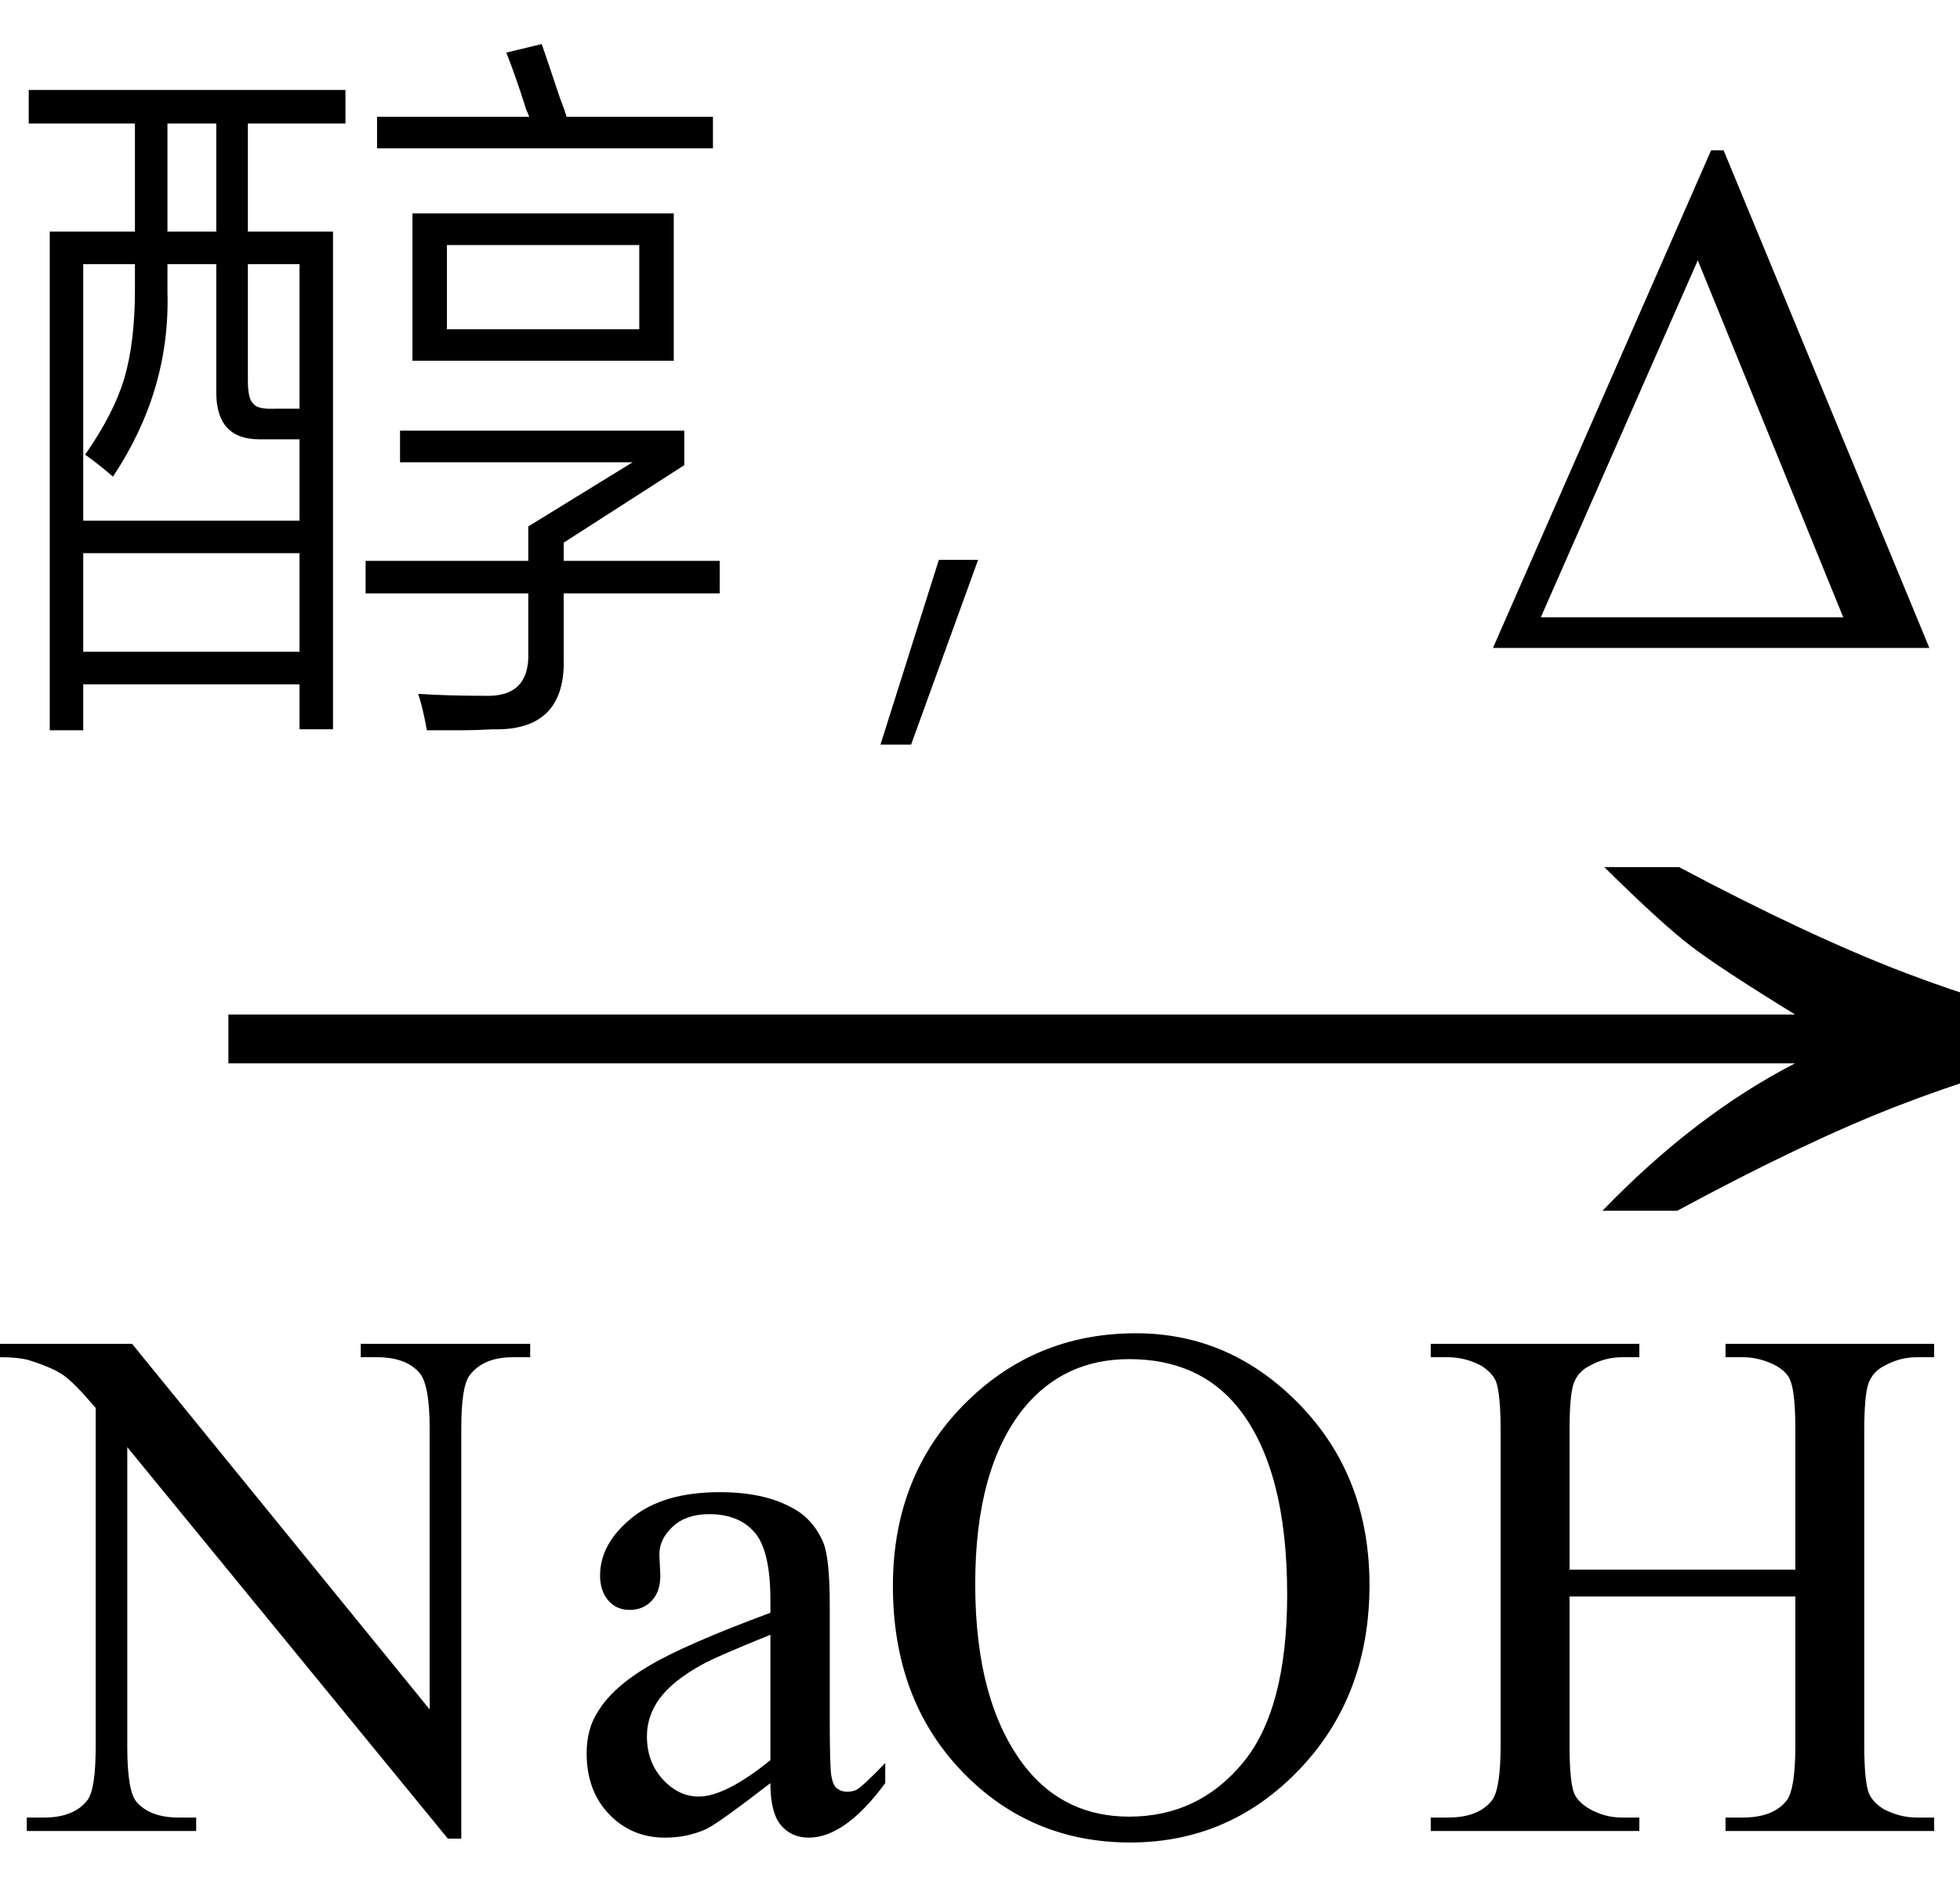 <svg xmlns="http://www.w3.org/2000/svg" xmlns:xlink="http://www.w3.org/1999/xlink" stroke-dasharray="none" shape-rendering="auto" font-family="'Dialog'" width="32" text-rendering="auto" fill-opacity="1" contentScriptType="text/ecmascript" color-interpolation="auto" color-rendering="auto" preserveAspectRatio="xMidYMid meet" font-size="12" fill="black" stroke="black" image-rendering="auto" stroke-miterlimit="10" zoomAndPan="magnify" version="1.0" stroke-linecap="square" stroke-linejoin="miter" contentStyleType="text/css" font-style="normal" height="31" stroke-width="1" stroke-dashoffset="0" font-weight="normal" stroke-opacity="1"><defs id="genericDefs"/><g><g text-rendering="optimizeLegibility" transform="translate(2.445,21) matrix(2.054,0,0,1,0,0)" color-rendering="optimizeQuality" color-interpolation="linearRGB" image-rendering="optimizeQuality"><path d="M12.156 -6.844 Q13.188 -5.719 13.945 -5.125 Q14.703 -4.531 15.375 -4.25 L15.375 -3.891 Q14.609 -3.516 13.883 -2.938 Q13.156 -2.359 12.141 -1.234 L11.547 -1.234 Q12.281 -2.797 13.078 -3.641 L0.625 -3.641 L0.625 -4.438 L13.078 -4.438 Q12.484 -5.188 12.25 -5.555 Q12.016 -5.922 11.562 -6.844 L12.156 -6.844 Z" stroke="none"/></g><g text-rendering="optimizeLegibility" transform="translate(0.156,29.891)" color-rendering="optimizeQuality" color-interpolation="linearRGB" image-rendering="optimizeQuality"><path d="M-0.156 -7.953 L2 -7.953 L6.859 -1.984 L6.859 -6.562 Q6.859 -7.297 6.688 -7.484 Q6.469 -7.734 6 -7.734 L5.734 -7.734 L5.734 -7.953 L8.5 -7.953 L8.5 -7.734 L8.219 -7.734 Q7.719 -7.734 7.5 -7.422 Q7.375 -7.234 7.375 -6.562 L7.375 0.125 L7.156 0.125 L1.922 -6.266 L1.922 -1.375 Q1.922 -0.641 2.078 -0.469 Q2.297 -0.219 2.766 -0.219 L3.047 -0.219 L3.047 0 L0.281 0 L0.281 -0.219 L0.562 -0.219 Q1.062 -0.219 1.281 -0.516 Q1.406 -0.703 1.406 -1.375 L1.406 -6.906 Q1.062 -7.312 0.883 -7.438 Q0.703 -7.562 0.359 -7.672 Q0.188 -7.734 -0.156 -7.734 L-0.156 -7.953 ZM12.422 -0.781 Q11.594 -0.141 11.375 -0.031 Q11.062 0.109 10.703 0.109 Q10.156 0.109 9.789 -0.273 Q9.422 -0.656 9.422 -1.266 Q9.422 -1.672 9.609 -1.953 Q9.844 -2.344 10.438 -2.695 Q11.031 -3.047 12.422 -3.562 L12.422 -3.766 Q12.422 -4.578 12.164 -4.875 Q11.906 -5.172 11.422 -5.172 Q11.047 -5.172 10.828 -4.969 Q10.609 -4.766 10.609 -4.516 L10.625 -4.172 Q10.625 -3.906 10.484 -3.758 Q10.344 -3.609 10.125 -3.609 Q9.906 -3.609 9.773 -3.766 Q9.641 -3.922 9.641 -4.172 Q9.641 -4.688 10.156 -5.109 Q10.672 -5.531 11.594 -5.531 Q12.312 -5.531 12.766 -5.281 Q13.109 -5.109 13.281 -4.719 Q13.391 -4.469 13.391 -3.688 L13.391 -1.859 Q13.391 -1.094 13.414 -0.922 Q13.438 -0.75 13.508 -0.695 Q13.578 -0.641 13.672 -0.641 Q13.766 -0.641 13.828 -0.672 Q13.953 -0.75 14.297 -1.109 L14.297 -0.781 Q13.641 0.109 13.047 0.109 Q12.766 0.109 12.594 -0.094 Q12.422 -0.297 12.422 -0.781 ZM12.422 -1.156 L12.422 -3.203 Q11.531 -2.844 11.281 -2.703 Q10.812 -2.438 10.609 -2.156 Q10.406 -1.875 10.406 -1.547 Q10.406 -1.125 10.664 -0.844 Q10.922 -0.562 11.25 -0.562 Q11.688 -0.562 12.422 -1.156 ZM18.391 -8.125 Q19.938 -8.125 21.07 -6.953 Q22.203 -5.781 22.203 -4.016 Q22.203 -2.203 21.062 -1.008 Q19.922 0.188 18.297 0.188 Q16.656 0.188 15.539 -0.984 Q14.422 -2.156 14.422 -4 Q14.422 -5.891 15.719 -7.094 Q16.828 -8.125 18.391 -8.125 ZM18.281 -7.703 Q17.219 -7.703 16.562 -6.906 Q15.766 -5.922 15.766 -4.031 Q15.766 -2.078 16.594 -1.031 Q17.234 -0.234 18.281 -0.234 Q19.406 -0.234 20.133 -1.109 Q20.859 -1.984 20.859 -3.859 Q20.859 -5.906 20.062 -6.906 Q19.422 -7.703 18.281 -7.703 ZM25.469 -4.266 L29.156 -4.266 L29.156 -6.531 Q29.156 -7.141 29.078 -7.344 Q29.031 -7.484 28.844 -7.594 Q28.578 -7.734 28.297 -7.734 L28.016 -7.734 L28.016 -7.953 L31.422 -7.953 L31.422 -7.734 L31.141 -7.734 Q30.859 -7.734 30.609 -7.594 Q30.422 -7.5 30.352 -7.312 Q30.281 -7.125 30.281 -6.531 L30.281 -1.406 Q30.281 -0.797 30.359 -0.609 Q30.422 -0.469 30.594 -0.359 Q30.859 -0.219 31.141 -0.219 L31.422 -0.219 L31.422 0 L28.016 0 L28.016 -0.219 L28.297 -0.219 Q28.797 -0.219 29.016 -0.5 Q29.156 -0.688 29.156 -1.406 L29.156 -3.828 L25.469 -3.828 L25.469 -1.406 Q25.469 -0.797 25.547 -0.609 Q25.609 -0.469 25.797 -0.359 Q26.047 -0.219 26.328 -0.219 L26.609 -0.219 L26.609 0 L23.203 0 L23.203 -0.219 L23.484 -0.219 Q23.984 -0.219 24.203 -0.5 Q24.344 -0.688 24.344 -1.406 L24.344 -6.531 Q24.344 -7.141 24.266 -7.344 Q24.203 -7.484 24.031 -7.594 Q23.766 -7.734 23.484 -7.734 L23.203 -7.734 L23.203 -7.953 L26.609 -7.953 L26.609 -7.734 L26.328 -7.734 Q26.047 -7.734 25.797 -7.594 Q25.609 -7.5 25.539 -7.312 Q25.469 -7.125 25.469 -6.531 L25.469 -4.266 Z" stroke="none"/></g><g text-rendering="optimizeLegibility" transform="translate(0.078,10.578)" color-rendering="optimizeQuality" color-interpolation="linearRGB" image-rendering="optimizeQuality"><path d="M0.391 -8.562 L0.391 -9.109 L5.562 -9.109 L5.562 -8.562 L3.969 -8.562 L3.969 -6.797 L5.359 -6.797 L5.359 1.328 L4.812 1.328 L4.812 0.594 L1.281 0.594 L1.281 1.344 L0.734 1.344 L0.734 -6.797 L2.125 -6.797 L2.125 -8.562 L0.391 -8.562 ZM6.656 -7.094 L10.922 -7.094 L10.922 -4.688 L6.656 -4.688 L6.656 -7.094 ZM3.453 -4.172 L3.453 -6.266 L2.656 -6.266 L2.656 -5.812 Q2.703 -4.203 1.766 -2.797 Q1.531 -3 1.312 -3.156 Q1.781 -3.828 1.953 -4.406 Q2.125 -5 2.125 -5.844 L2.125 -6.266 L1.281 -6.266 L1.281 -2.078 L4.812 -2.078 L4.812 -3.406 L4.156 -3.406 Q3.453 -3.406 3.453 -4.172 ZM8.547 -1.984 L10.25 -3.031 L6.453 -3.031 L6.453 -3.547 L11.094 -3.547 L11.094 -2.984 L9.125 -1.719 L9.125 -1.422 L11.672 -1.422 L11.672 -0.891 L9.125 -0.891 L9.125 0.141 Q9.172 1.359 7.969 1.328 Q7.672 1.344 7.469 1.344 Q7.359 1.344 7.234 1.344 Q7.125 1.344 6.891 1.344 Q6.828 0.984 6.75 0.75 Q7.234 0.781 7.828 0.781 Q8.578 0.812 8.547 0.062 L8.547 -0.891 L5.891 -0.891 L5.891 -1.422 L8.547 -1.422 L8.547 -1.984 ZM1.281 -1.547 L1.281 0.062 L4.812 0.062 L4.812 -1.547 L1.281 -1.547 ZM7.219 -6.578 L7.219 -5.203 L10.359 -5.203 L10.359 -6.578 L7.219 -6.578 ZM8.188 -9.719 L8.766 -9.859 Q8.859 -9.594 9.062 -8.984 Q9.141 -8.781 9.172 -8.672 L11.562 -8.672 L11.562 -8.156 L6.078 -8.156 L6.078 -8.672 L8.562 -8.672 Q8.547 -8.719 8.516 -8.781 Q8.328 -9.375 8.188 -9.719 ZM4.812 -6.266 L3.969 -6.266 L3.969 -4.359 Q3.969 -4.062 4.062 -3.984 Q4.125 -3.891 4.438 -3.906 L4.812 -3.906 L4.812 -6.266 ZM2.656 -8.562 L2.656 -6.797 L3.453 -6.797 L3.453 -8.562 L2.656 -8.562 ZM14.797 1.578 L14.297 1.578 L15.25 -1.438 L15.891 -1.438 L14.797 1.578 Z" stroke="none"/><path d="M24.297 0 L27.859 -8.125 L28.062 -8.125 L31.422 0 L24.297 0 ZM30.016 -0.5 L27.641 -6.328 L25.078 -0.5 L30.016 -0.5 Z" stroke="none"/></g></g></svg>